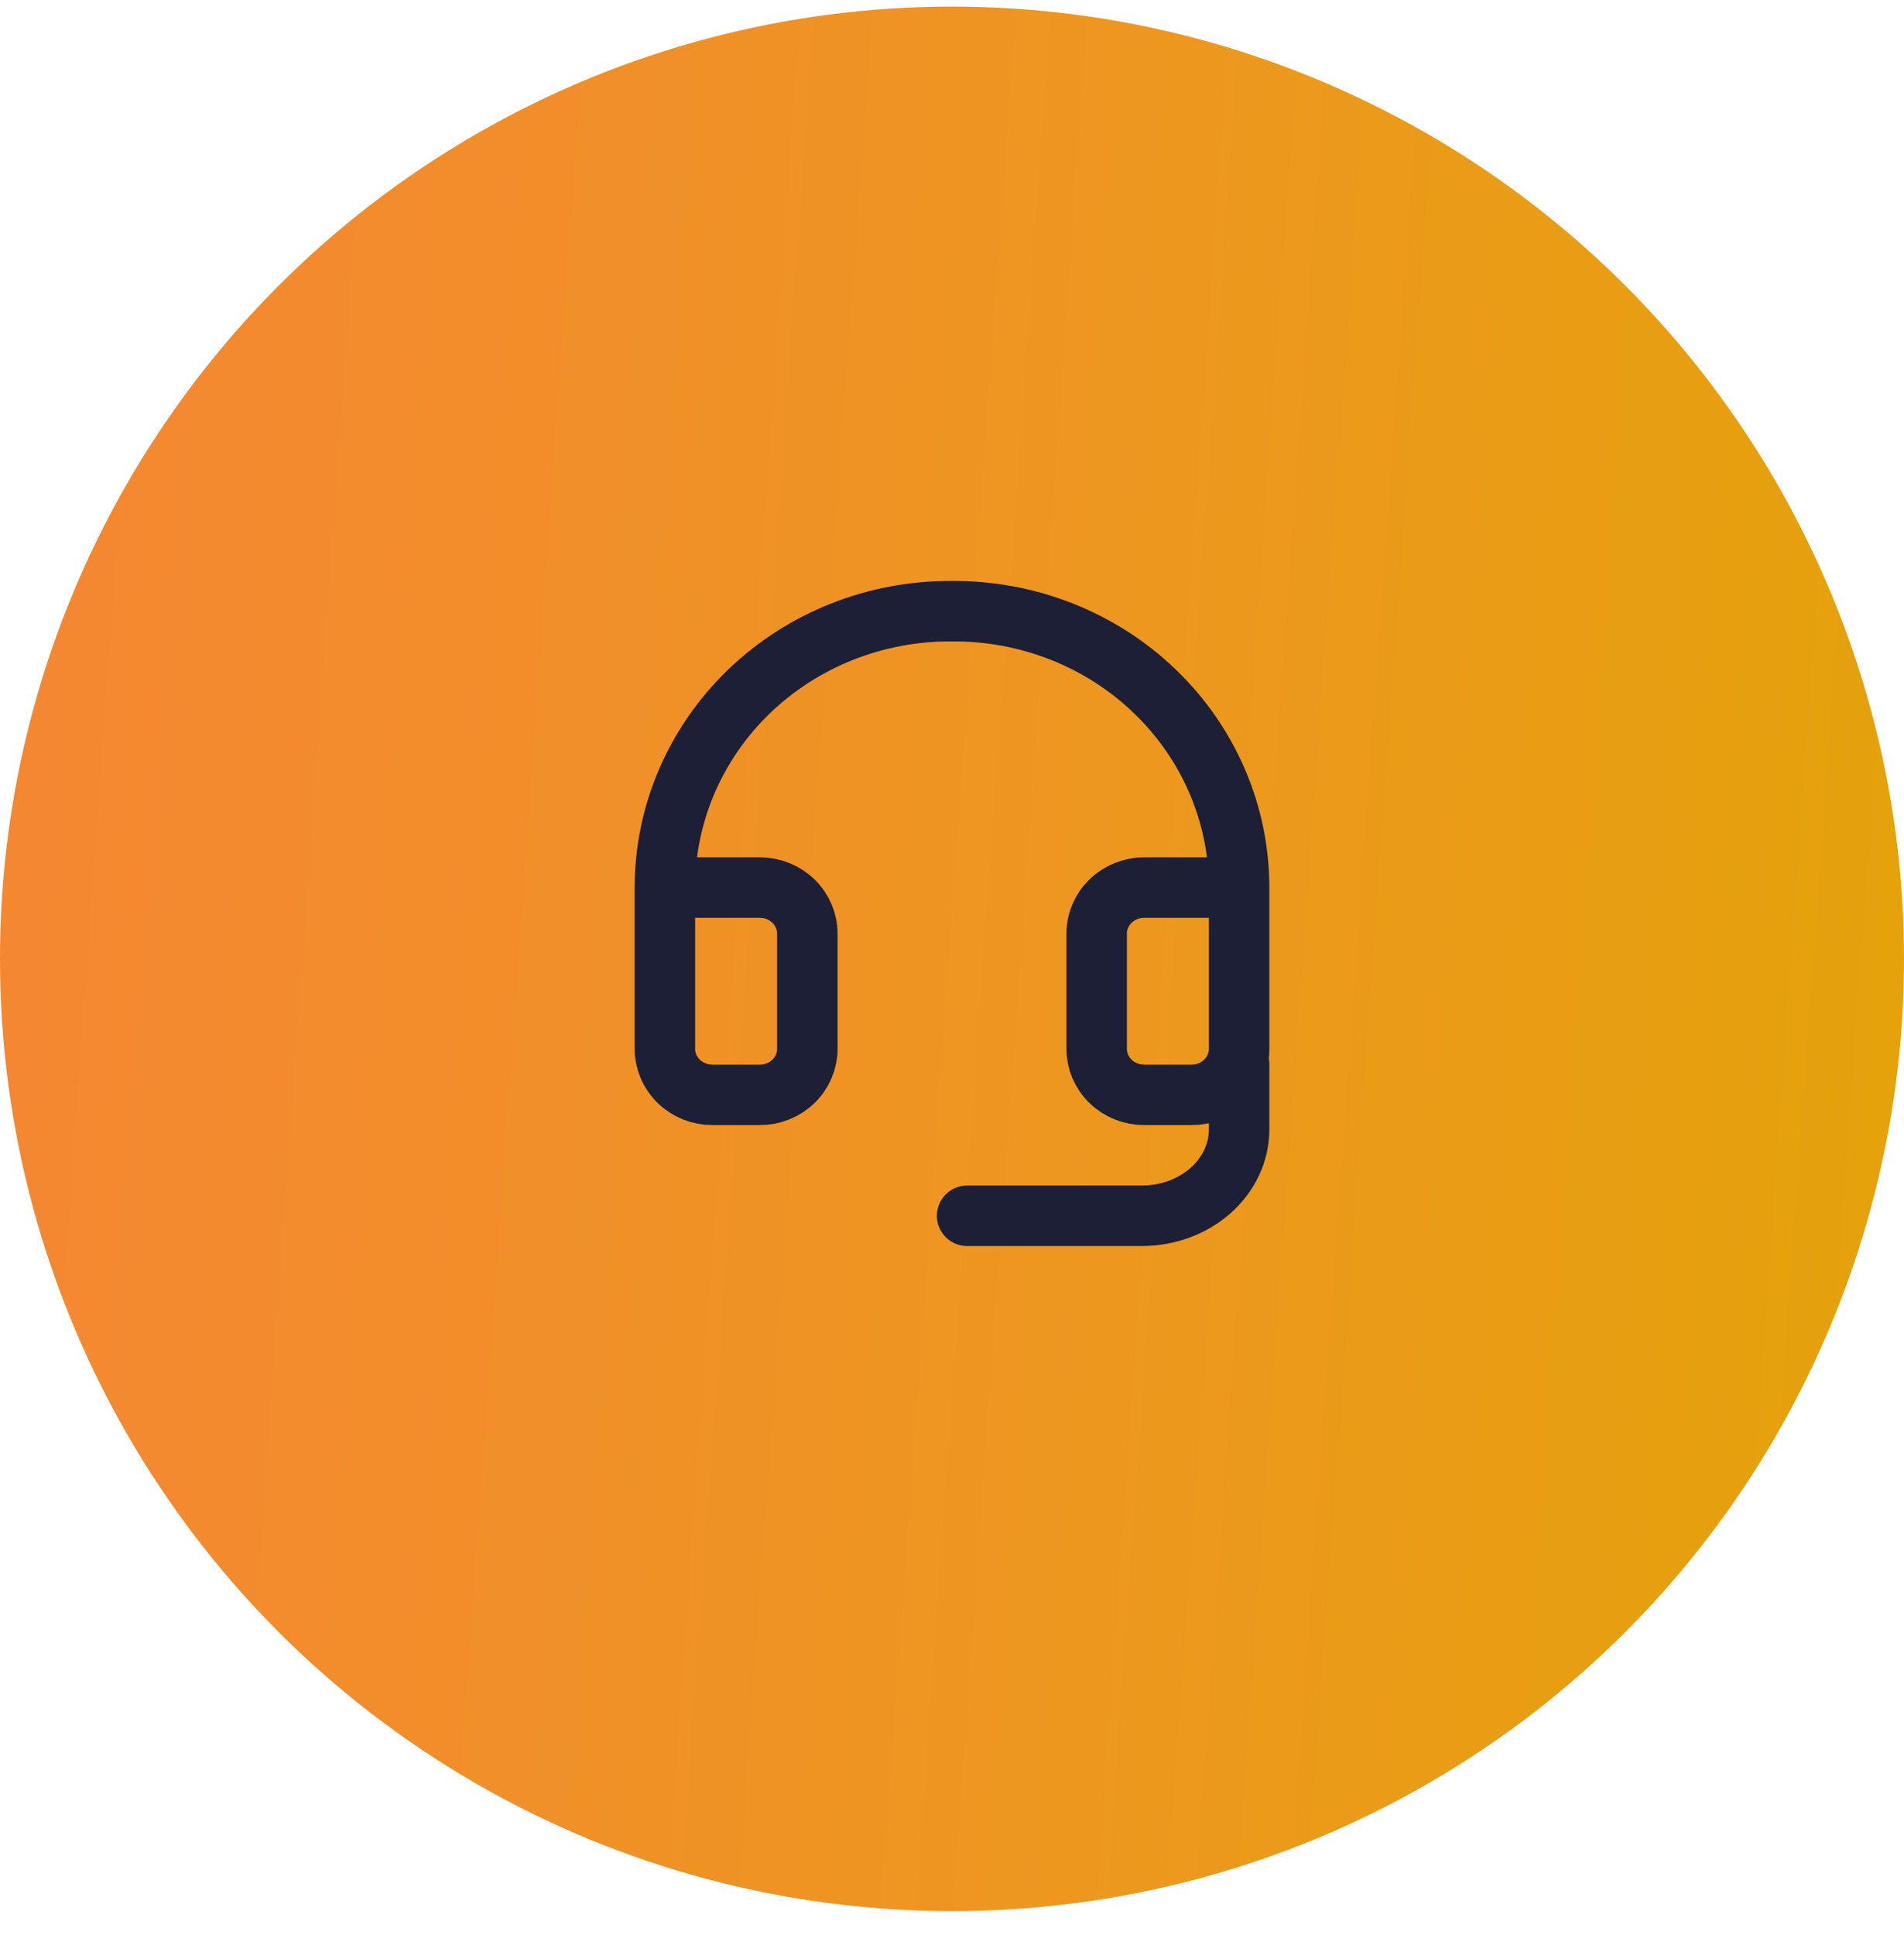 <svg xmlns="http://www.w3.org/2000/svg" width="63" height="64" viewBox="0 0 63 64" fill="none">
  <circle cx="31.5" cy="31.718" r="31.5" fill="url(#paint0_linear_1_4802)"/>
  <path d="M41 29.36H37.858C37.441 29.36 37.042 29.521 36.747 29.807C36.452 30.093 36.287 30.48 36.287 30.884V34.694C36.287 35.098 36.452 35.485 36.747 35.771C37.042 36.057 37.441 36.217 37.858 36.217H39.429C39.846 36.217 40.245 36.057 40.54 35.771C40.834 35.485 41 35.098 41 34.694V29.36ZM41 29.36C41 28.153 40.754 26.958 40.275 25.844C39.796 24.73 39.095 23.718 38.211 22.869C37.328 22.018 36.279 21.347 35.127 20.892C33.974 20.437 32.74 20.208 31.495 20.218C30.251 20.209 29.018 20.439 27.867 20.894C26.715 21.35 25.668 22.022 24.785 22.872C23.903 23.722 23.202 24.733 22.724 25.846C22.246 26.96 22 28.154 22 29.36V34.694C22 35.098 22.166 35.485 22.46 35.771C22.755 36.057 23.154 36.217 23.571 36.217H25.142C25.559 36.217 25.958 36.057 26.253 35.771C26.548 35.485 26.713 35.098 26.713 34.694V30.884C26.713 30.48 26.548 30.093 26.253 29.807C25.958 29.521 25.559 29.36 25.142 29.36H22" stroke="#1C1F35" stroke-width="2" stroke-linecap="round" stroke-linejoin="round"/>
  <path d="M41 35.217V37.36C41 38.118 40.661 38.845 40.057 39.381C39.454 39.916 38.636 40.217 37.782 40.217H32" stroke="#1C1F35" stroke-width="2" stroke-linecap="round" stroke-linejoin="round"/>
  <defs>
    <linearGradient id="paint0_linear_1_4802" x1="-1.786" y1="13.867" x2="77.468" y2="19.496" gradientUnits="userSpaceOnUse">
      <stop stop-color="#F58634"/>
      <stop offset="0.507" stop-color="#ED971F"/>
      <stop offset="1" stop-color="#E0A800"/>
    </linearGradient>
  </defs>
</svg>